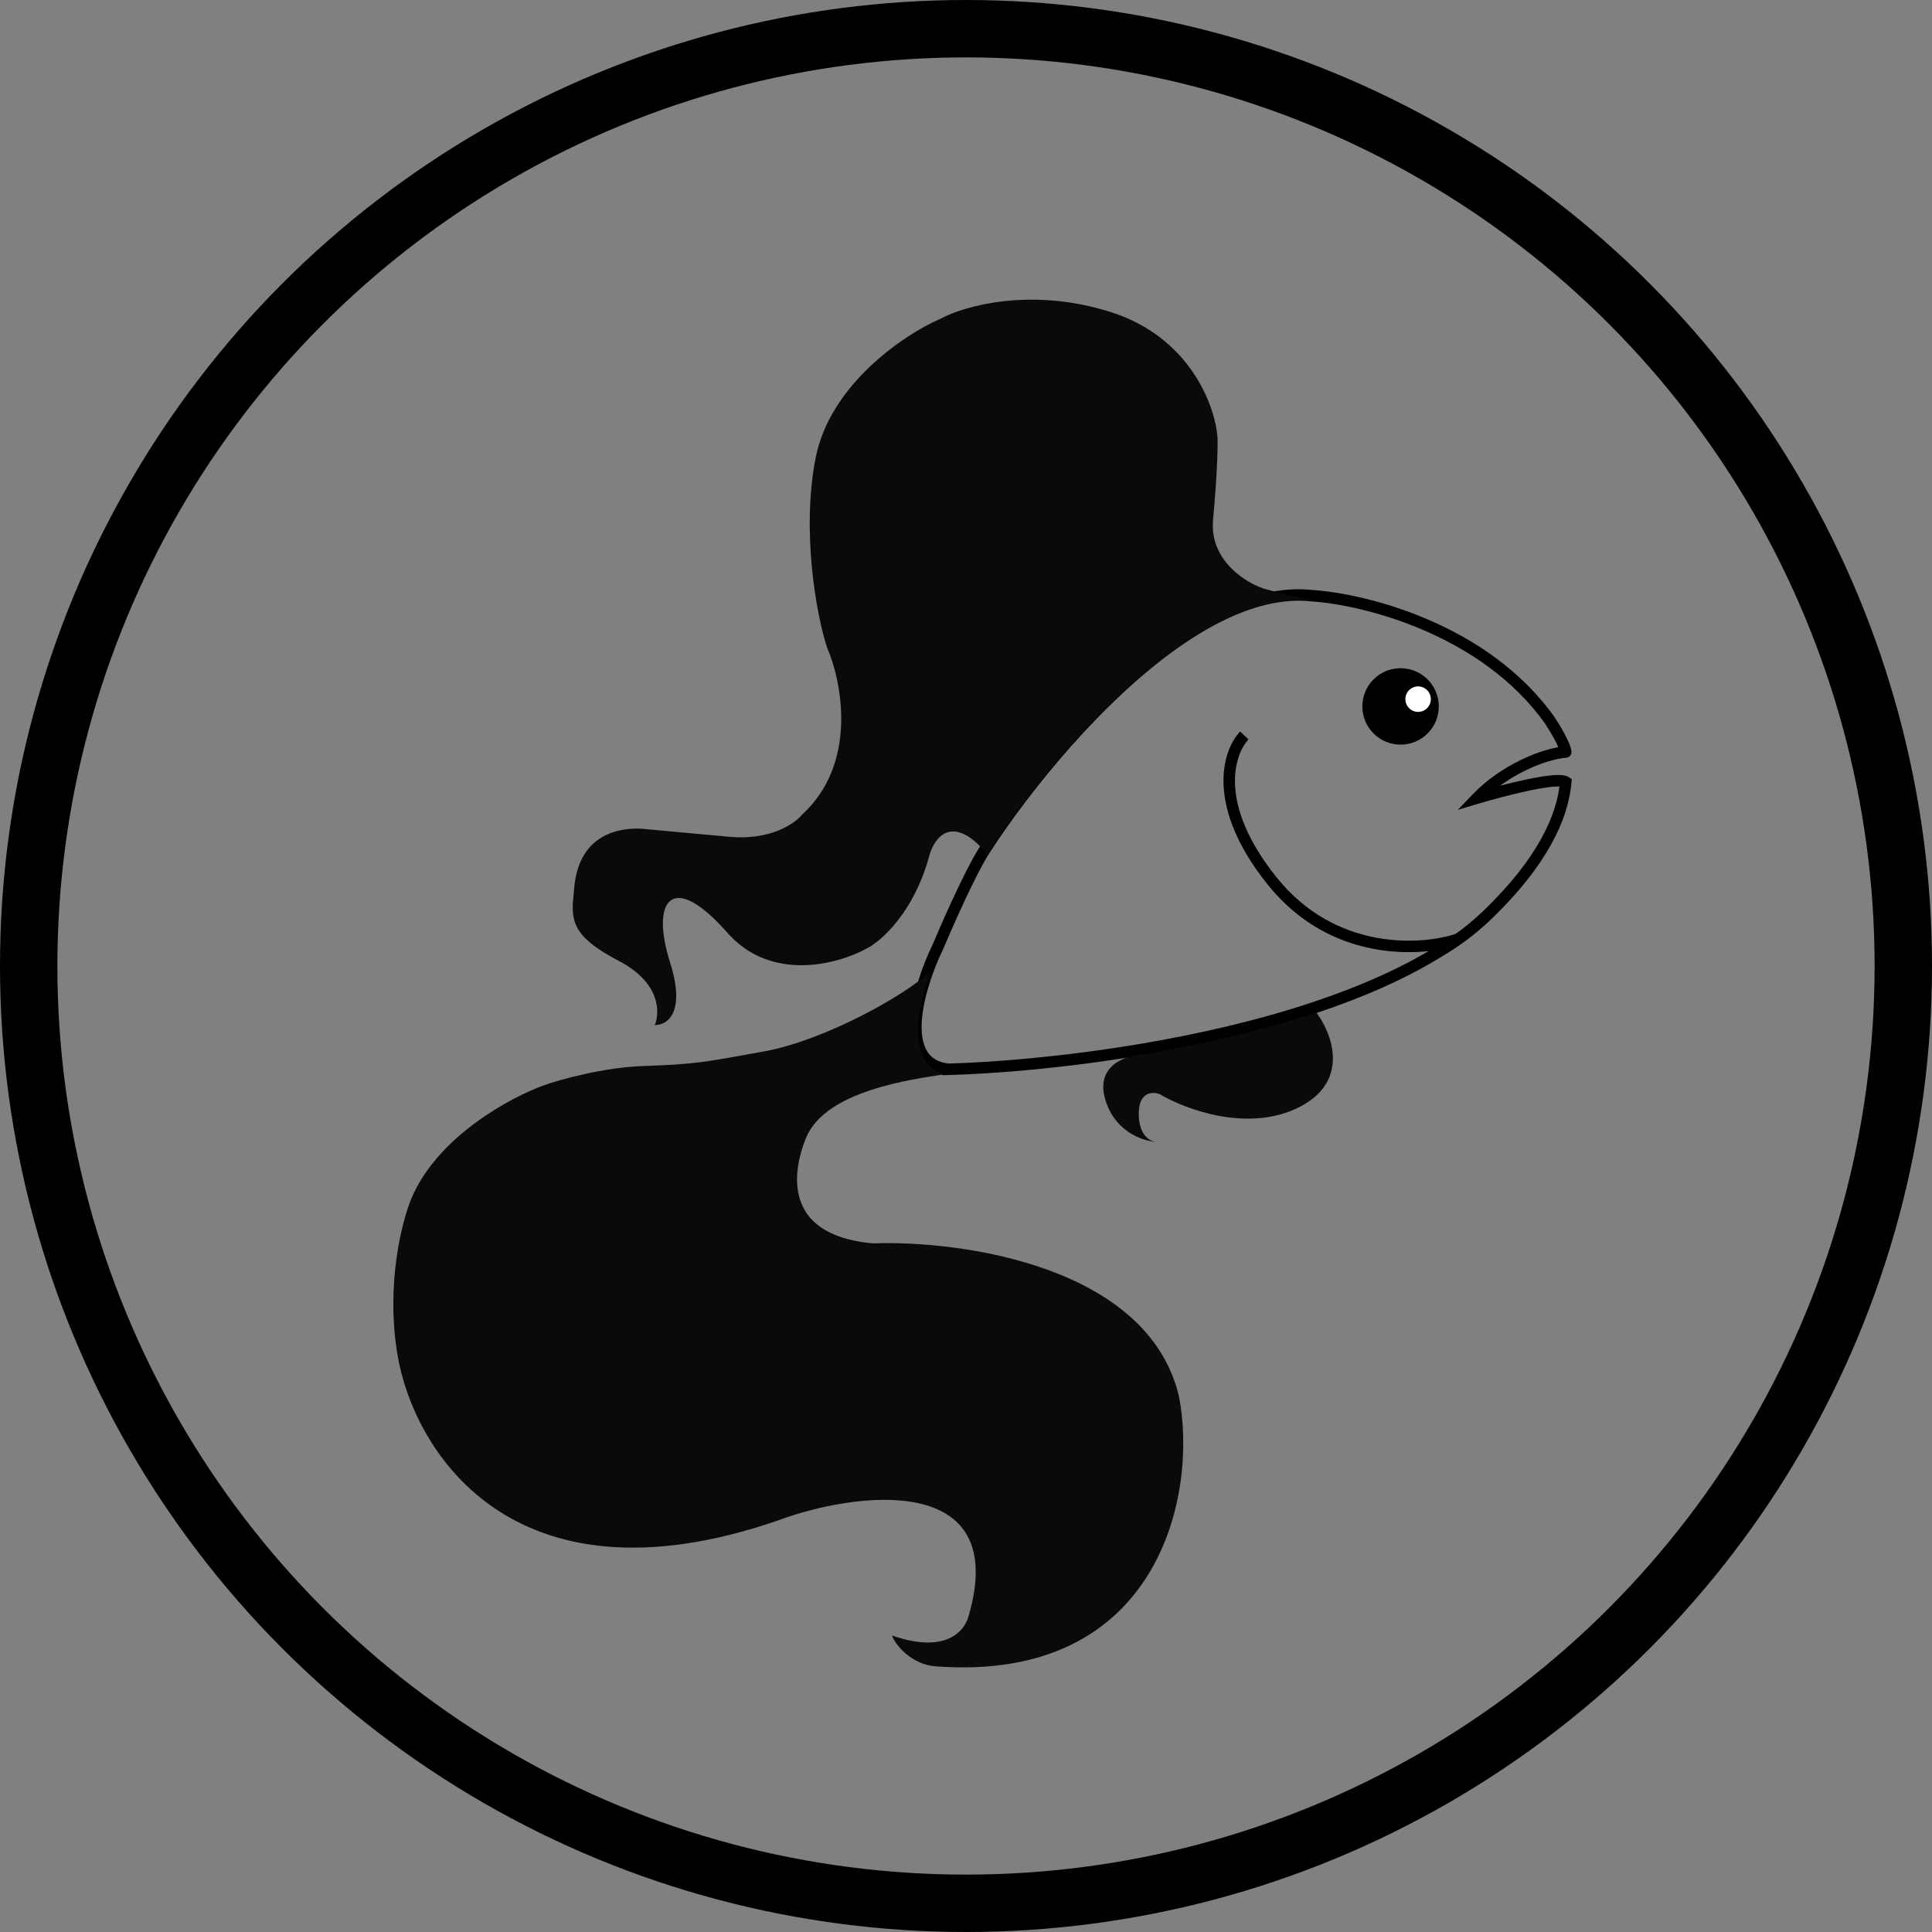 <?xml version="1.0" encoding="UTF-8"?> <svg xmlns="http://www.w3.org/2000/svg" width="101" height="101" viewBox="0 0 101 101" fill="none"><rect x="0" y="0" width="101" height="101" fill="#808080" stroke="none"/> <path d="M77.773 47.816L77.981 48.032L77.773 47.816ZM51.496 44.395L51.244 44.233L51.496 44.395ZM68.584 31.142L68.551 31.44L68.564 31.441L68.584 31.142ZM75.191 49.765L75.039 49.507L75.033 49.51L75.191 49.765ZM68.706 52.681L68.8 52.965L68.706 52.681ZM59.712 54.858L59.762 55.154L59.712 54.858ZM49.015 49.531L49.285 49.662L49.288 49.656L49.291 49.649L49.015 49.531ZM49.582 55.9L49.59 56.2L49.582 55.9ZM64.504 31.859L64.388 31.582L64.504 31.859ZM53.397 41.7L53.635 41.882L53.397 41.7ZM58.484 36.02L58.28 35.8L58.28 35.8L58.484 36.02ZM81.854 40.884L82.153 40.91L82.168 40.731L82.018 40.633L81.854 40.884ZM81.014 37.652L81.263 37.485L81.258 37.478L81.014 37.652ZM81.854 39.313L81.877 39.612C81.959 39.606 82.035 39.566 82.087 39.503C82.138 39.439 82.162 39.357 82.152 39.276L81.854 39.313ZM77.218 41.723L77.001 41.515L76.212 42.336L77.304 42.01L77.218 41.723ZM68.8 52.965C71.178 52.174 73.43 51.204 75.348 50.021L75.033 49.51C73.166 50.662 70.96 51.614 68.611 52.396L68.8 52.965ZM59.762 55.154C62.725 54.652 65.864 53.943 68.8 52.965L68.611 52.396C65.711 53.362 62.604 54.064 59.662 54.562L59.762 55.154ZM49.252 56.208C49.362 56.206 49.474 56.203 49.59 56.2L49.574 55.6C49.46 55.603 49.349 55.606 49.241 55.608L49.252 56.208ZM49.59 56.2C52.035 56.133 55.741 55.834 59.762 55.154L59.662 54.562C55.669 55.237 51.992 55.534 49.574 55.6L49.59 56.2ZM48.745 49.401C48.252 50.418 47.68 51.979 47.591 53.34C47.547 54.019 47.621 54.687 47.922 55.214C48.234 55.761 48.769 56.118 49.551 56.199L49.612 55.602C49.003 55.539 48.65 55.278 48.443 54.917C48.225 54.536 48.149 54.005 48.19 53.379C48.271 52.128 48.807 50.648 49.285 49.662L48.745 49.401ZM64.62 32.135C65.969 31.568 67.294 31.301 68.551 31.44L68.617 30.843C67.23 30.691 65.8 30.988 64.388 31.582L64.62 32.135ZM51.748 44.558C52.255 43.772 52.894 42.857 53.635 41.882L53.158 41.519C52.408 42.505 51.76 43.433 51.244 44.233L51.748 44.558ZM53.635 41.882C55.025 40.056 56.771 38.025 58.689 36.239L58.28 35.8C56.331 37.614 54.562 39.672 53.158 41.519L53.635 41.882ZM58.689 36.239C60.572 34.486 62.608 32.982 64.62 32.135L64.388 31.582C62.284 32.467 60.189 34.023 58.28 35.8L58.689 36.239ZM75.343 50.024C75.689 49.82 76.045 49.594 76.405 49.339L76.057 48.849C75.713 49.094 75.373 49.311 75.039 49.507L75.343 50.024ZM76.405 49.339C76.926 48.969 77.456 48.539 77.981 48.032L77.565 47.6C77.062 48.085 76.556 48.496 76.057 48.849L76.405 49.339ZM76.135 48.81C74.297 49.429 69.83 49.712 66.745 45.877L66.278 46.252C69.574 50.352 74.344 50.046 76.327 49.378L76.135 48.81ZM66.745 45.877C63.615 41.984 64.562 39.396 65.268 38.654L64.833 38.24C63.854 39.271 63.027 42.211 66.278 46.252L66.745 45.877ZM51.244 44.233C50.4 45.54 49.122 48.516 48.739 49.414L49.291 49.649C49.683 48.73 50.939 45.812 51.748 44.558L51.244 44.233ZM77.981 48.032C80.814 45.299 81.981 42.892 82.153 40.91L81.555 40.858C81.4 42.645 80.337 44.926 77.565 47.6L77.981 48.032ZM68.564 31.441C69.894 31.527 72.118 31.951 74.428 32.945C76.737 33.938 79.111 35.492 80.769 37.826L81.258 37.478C79.517 35.028 77.04 33.415 74.665 32.394C72.291 31.372 70 30.933 68.603 30.842L68.564 31.441ZM81.831 39.014C81.223 39.062 80.388 39.303 79.527 39.718C78.663 40.134 77.752 40.734 77.001 41.515L77.434 41.931C78.126 41.211 78.974 40.65 79.787 40.258C80.604 39.865 81.366 39.652 81.877 39.612L81.831 39.014ZM77.304 42.01C77.976 41.809 79.012 41.527 79.934 41.333C80.396 41.235 80.821 41.162 81.155 41.13C81.322 41.115 81.458 41.11 81.56 41.117C81.674 41.124 81.701 41.142 81.69 41.135L82.018 40.633C81.892 40.55 81.731 40.526 81.598 40.518C81.452 40.509 81.282 40.516 81.099 40.533C80.732 40.568 80.281 40.646 79.81 40.746C78.867 40.944 77.814 41.231 77.132 41.435L77.304 42.01ZM80.764 37.819C80.89 38.006 81.082 38.313 81.248 38.621C81.331 38.774 81.406 38.924 81.462 39.056C81.52 39.194 81.549 39.293 81.556 39.351L82.152 39.276C82.134 39.134 82.078 38.974 82.014 38.823C81.948 38.667 81.864 38.499 81.776 38.335C81.599 38.008 81.397 37.685 81.263 37.485L80.764 37.819Z" fill="black"></path> <path d="M63.647 22.846C63.667 23.238 63.648 24.653 63.416 27.174C63.222 29.286 65.108 30.455 66.076 30.775C67.053 31.048 67.924 31.25 68.694 31.397C67.373 31.251 65.995 31.533 64.614 32.114C62.556 32.98 60.491 34.51 58.595 36.275C56.662 38.075 54.904 40.12 53.507 41.956C52.761 42.937 52.118 43.858 51.606 44.651C49.799 42.478 48.843 43.784 48.591 44.708C47.779 47.711 46.058 49.214 45.298 49.59C43.83 50.402 40.318 51.373 38.017 48.753C35.14 45.478 33.993 47.044 35.03 50.318C35.859 52.936 34.895 53.594 34.227 53.589C34.509 52.946 34.531 51.375 32.361 50.239C30.191 49.103 29.84 48.347 29.962 47.02L30.023 46.357C30.302 43.54 32.444 43.278 33.499 43.32L38.143 43.747C40.266 43.942 41.551 43.057 41.929 42.59C44.851 39.915 44.017 35.646 43.235 33.846C42.669 32.122 41.89 27.735 42.642 23.924C43.394 20.113 47.248 17.491 49.164 16.664C50.396 15.997 53.9 14.992 58.06 16.312C62.22 17.631 63.518 21.218 63.647 22.846Z" fill="#0A0A0A"></path> <path d="M39.95 54.964C43.011 54.409 47.22 52.12 48.684 50.75C48.039 52.307 47.271 55.57 49.357 56.163C47.733 56.422 43.132 57 42.132 59.5C41.871 60.151 40.132 64.5 45.632 65C50.298 64.833 60.032 66.2 61.632 73C62.635 78.074 60.632 88 48.886 87.111C47.632 87 46.793 85.985 46.632 85.5C49.178 86.391 50.339 85.5 50.632 84.5C52.86 76.883 44.655 77.986 40.632 79.5C26.632 84.3 21.556 75.673 20.769 70.76C20.17 67.092 21.017 63.814 21.516 62.633C22.883 59.414 26.684 57.367 28.413 56.745C29.278 56.435 31.544 55.796 33.692 55.726C36.376 55.638 36.888 55.518 39.95 54.964Z" fill="#0A0A0A"></path> <path d="M68.816 52.936C69.632 54.015 70.598 56.512 67.931 57.872C65.264 59.233 61.955 57.992 60.634 57.201C60.257 57.055 59.509 57.064 59.532 58.27C59.551 59.293 60.043 59.63 60.397 59.694C60.459 59.7 60.517 59.703 60.571 59.704C60.52 59.708 60.461 59.705 60.397 59.694C59.62 59.617 58.236 59.093 57.769 57.439C57.264 55.653 58.928 55.145 59.823 55.113C62.775 54.614 65.898 53.908 68.816 52.936Z" fill="#0A0A0A"></path> <circle cx="73.218" cy="36.93" r="1.498" transform="rotate(-0.935 73.218 36.93)" fill="black" stroke="black"></circle> <circle cx="74.135" cy="36.55" r="0.666" transform="rotate(-0.935 74.135 36.55)" fill="white"></circle> <circle cx="50.5" cy="50.5" r="49" stroke="black" stroke-width="3"></circle> </svg> 